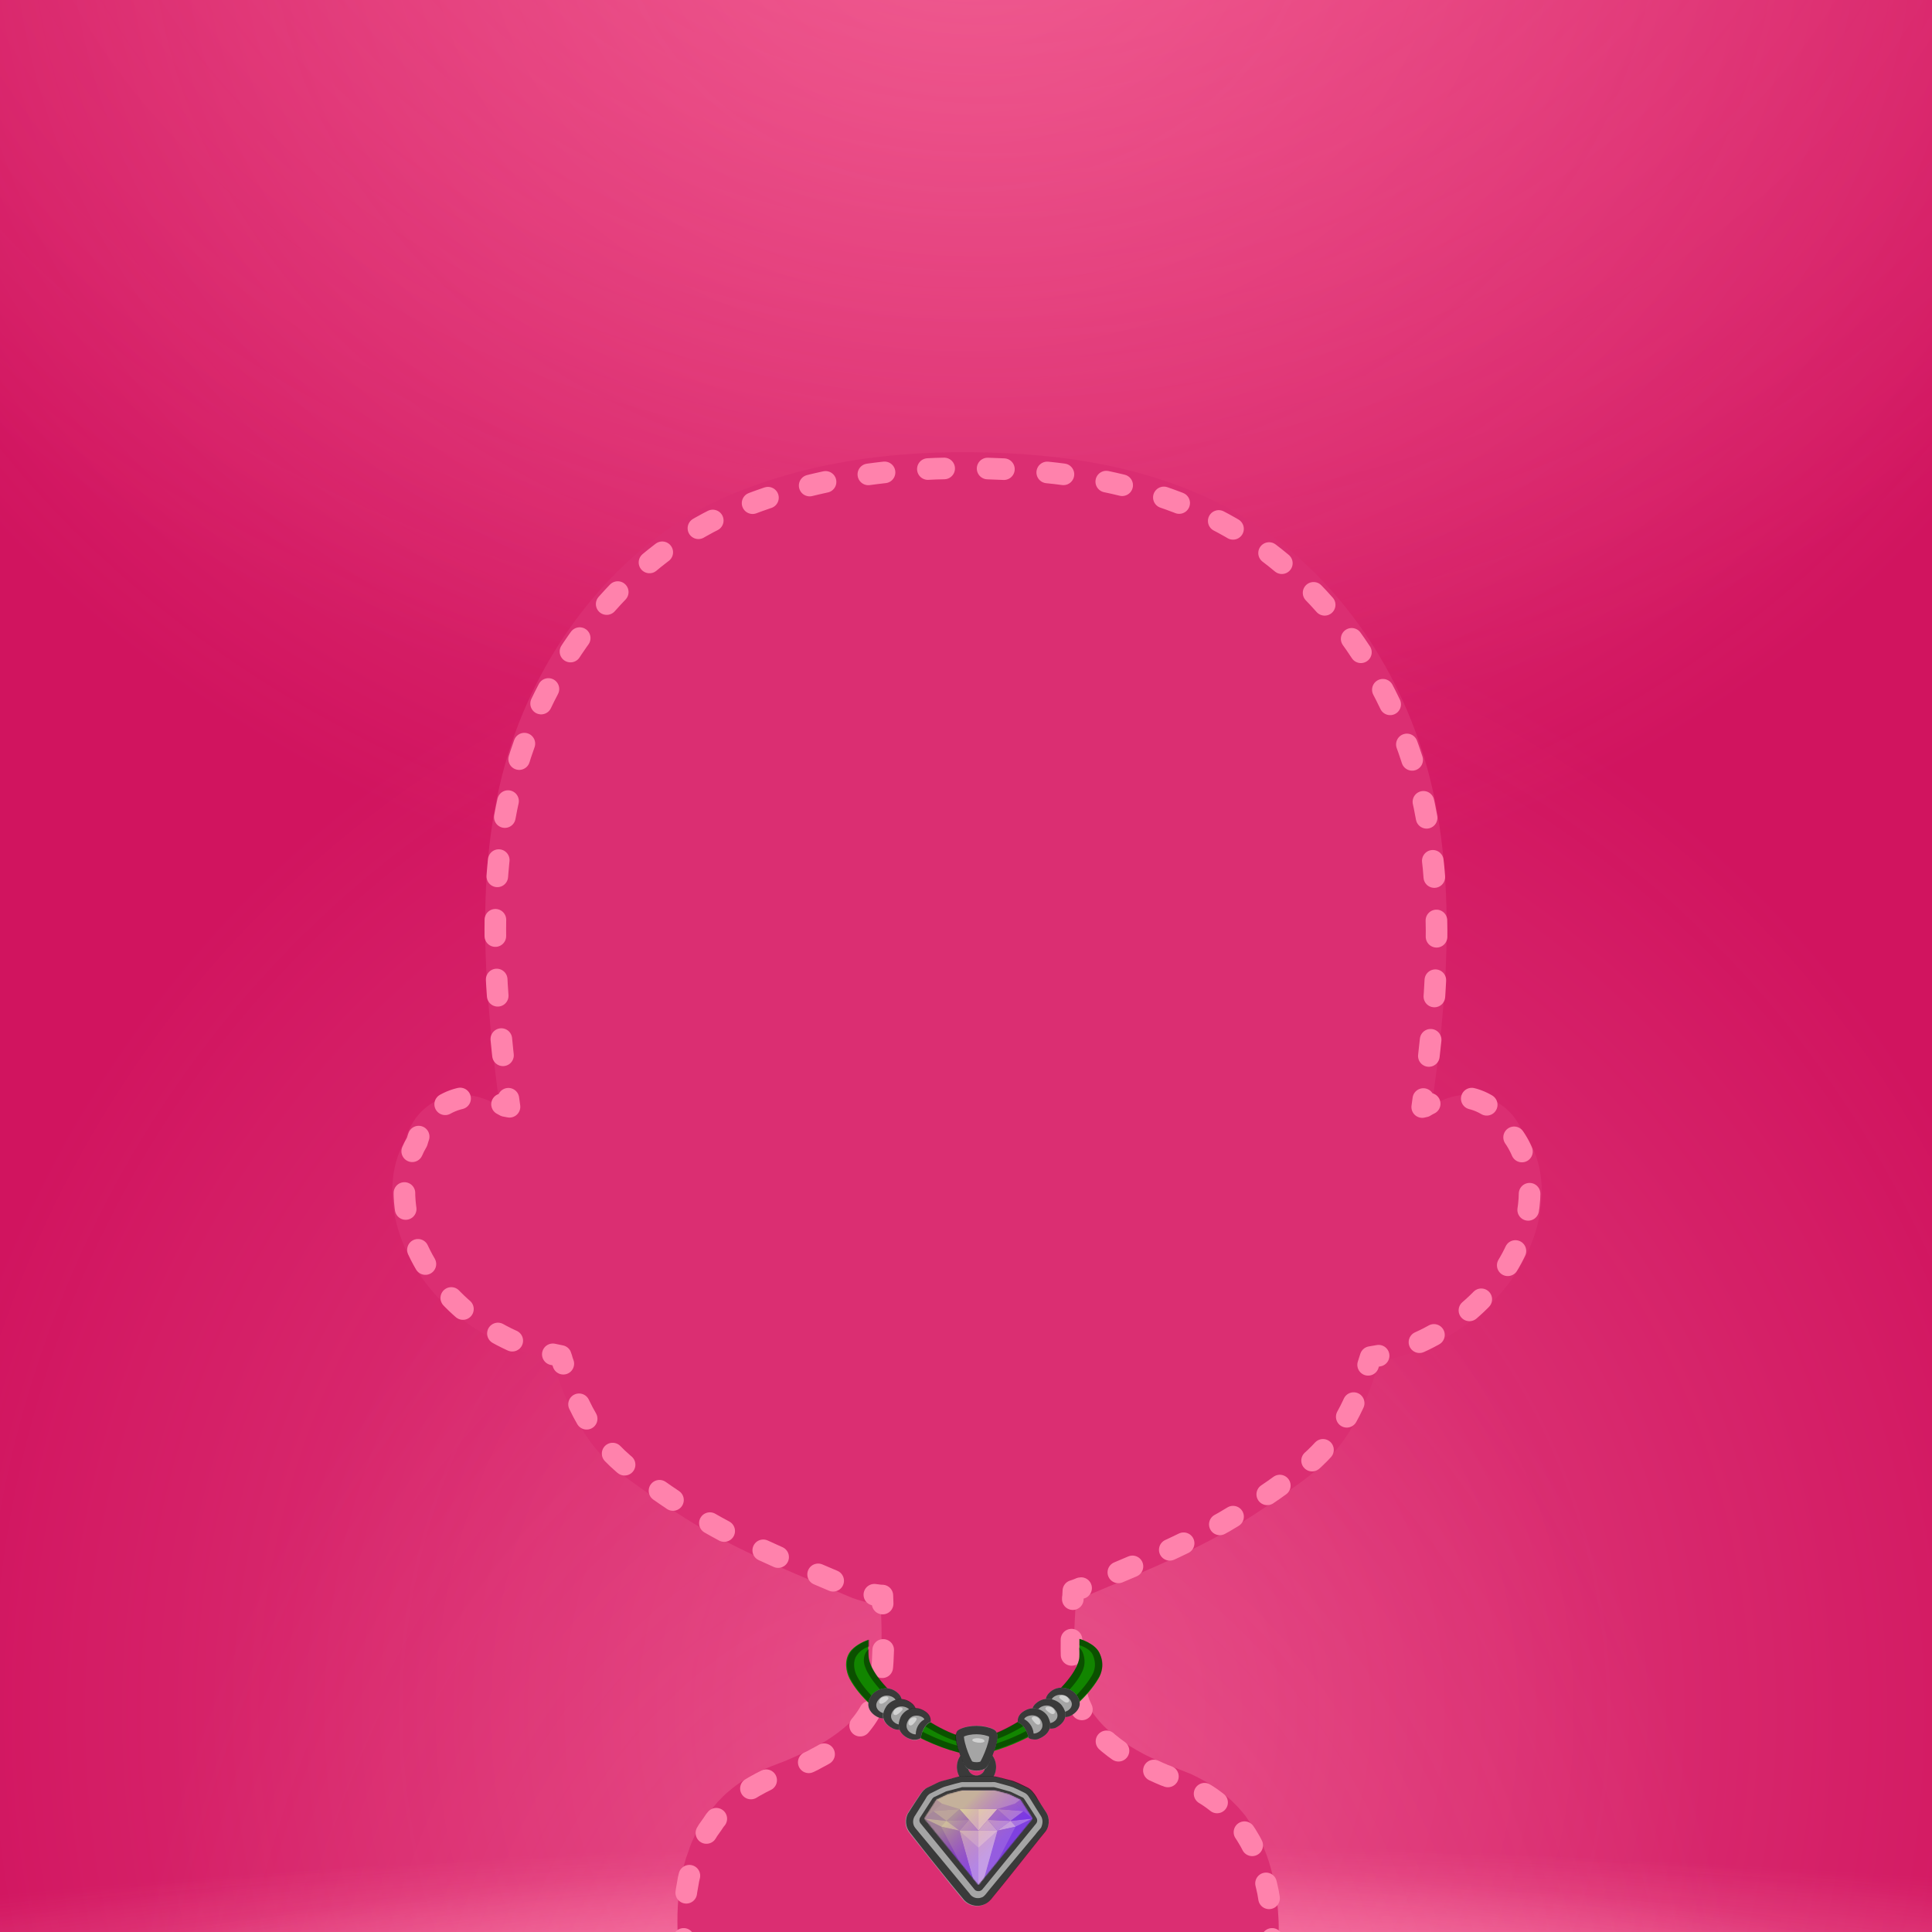 <?xml version="1.0" encoding="utf-8"?>
<!-- Generator: Adobe Illustrator 22.1.0, SVG Export Plug-In . SVG Version: 6.00 Build 0)  -->
<svg version="1.1" xmlns="http://www.w3.org/2000/svg" xmlns:xlink="http://www.w3.org/1999/xlink" x="0px" y="0px"
	 viewBox="0 0 840 840" style="enable-background:new 0 0 840 840;" xml:space="preserve">
<rect x="0" y="0" width="840" height="840" fill="#333333" stroke="none"/>
<defs xmlns="http://www.w3.org/2000/svg">
	<filter id="outline">
        <feMorphology in="SourceAlpha" result="expanded" operator="dilate" radius="10"/>
        <feFlood flood-color="#FFFFFF"/>
        <feComposite in2="expanded" operator="in"/>
        <feComposite in="SourceGraphic"/>
    </filter>
	<filter id="shadow">
	 <feGaussianBlur in="SourceAlpha" stdDeviation="5"/>
        <feOffset dx="0" dy="3" result="offsetblur"/>
        <feFlood xmlns="http://www.w3.org/2000/svg" flood-color="#000000" flood-opacity="0.3"/>
        <feComposite in2="offsetblur" operator="in"/>
        <feMerge>
          <feMergeNode/>
          <feMergeNode in="SourceGraphic"/>
        </feMerge>
    </filter>
	<filter id="blur">
		<feGaussianBlur in="SourceGraphic" stdDeviation="5"/>
	</filter>
</defs><style type="text/css">.smisc_st1{display:inline;}
.smisc_st147{fill:#D1145F;}
.smisc_st1{display:inline;}
.smisc_st155{fill:#DB2E72;}
.smisc_st156{fill:none;stroke:#FF82AC;stroke-width:7.831;stroke-linecap:round;stroke-linejoin:round;}
.smisc_st157{fill:none;stroke:#FF82AC;stroke-width:7.831;stroke-linecap:round;stroke-linejoin:round;stroke-dasharray:5.521,14.723;}
.smisc_st156{fill:none;stroke:#FF82AC;stroke-width:7.831;stroke-linecap:round;stroke-linejoin:round;}
.smisc_st158{fill:none;stroke:#FF82AC;stroke-width:7.831;stroke-linecap:round;stroke-linejoin:round;stroke-dasharray:5.549,14.798;}
.smisc_st156{fill:none;stroke:#FF82AC;stroke-width:7.831;stroke-linecap:round;stroke-linejoin:round;}
.smisc_st159{fill:none;stroke:#FF82AC;stroke-width:7.831;stroke-linecap:round;stroke-linejoin:round;stroke-dasharray:5.873,15.662;}
.smisc_st156{fill:none;stroke:#FF82AC;stroke-width:7.831;stroke-linecap:round;stroke-linejoin:round;}
.smisc_st160{fill:none;stroke:#FF82AC;stroke-width:7.831;stroke-linecap:round;stroke-linejoin:round;stroke-dasharray:5.906,15.749;}
.smisc_st156{fill:none;stroke:#FF82AC;stroke-width:7.831;stroke-linecap:round;stroke-linejoin:round;}
.smisc_st161{fill:none;stroke:#FF82AC;stroke-width:7.831;stroke-linecap:round;stroke-linejoin:round;stroke-dasharray:5.814,15.505;}
.smisc_st156{fill:none;stroke:#FF82AC;stroke-width:7.831;stroke-linecap:round;stroke-linejoin:round;}
.smisc_st162{fill:none;stroke:#FF82AC;stroke-width:7.831;stroke-linecap:round;stroke-linejoin:round;stroke-dasharray:5.92,15.788;}
.smisc_st156{fill:none;stroke:#FF82AC;stroke-width:7.831;stroke-linecap:round;stroke-linejoin:round;}
.smisc_st163{fill:none;stroke:#FF82AC;stroke-width:7.831;stroke-linecap:round;stroke-linejoin:round;stroke-dasharray:6.281,16.75;}
.smisc_st156{fill:none;stroke:#FF82AC;stroke-width:7.831;stroke-linecap:round;stroke-linejoin:round;}
.st0-afecd380-8874-11ed-9d07-80e82c72ac90{undefined}
.st1-afecd4f2-8874-11ed-9d07-80e82c72ac90{undefined}
.st1-afecd4f2-8874-11ed-9d07-80e82c72ac90{undefined}
.st2-afecd63c-8874-11ed-9d07-80e82c72ac90{undefined}
.st3-afecd790-8874-11ed-9d07-80e82c72ac90{undefined}
.st4-afecd8b2-8874-11ed-9d07-80e82c72ac90{undefined}
.st2-afecd63c-8874-11ed-9d07-80e82c72ac90{undefined}
.st3-afecd790-8874-11ed-9d07-80e82c72ac90{undefined}
.st4-afecd8b2-8874-11ed-9d07-80e82c72ac90{undefined}
.st2-afecd63c-8874-11ed-9d07-80e82c72ac90{undefined}
.st3-afecd790-8874-11ed-9d07-80e82c72ac90{undefined}
.st4-afecd8b2-8874-11ed-9d07-80e82c72ac90{undefined}
.st2-afecd63c-8874-11ed-9d07-80e82c72ac90{undefined}
.st3-afecd790-8874-11ed-9d07-80e82c72ac90{undefined}
.st4-afecd8b2-8874-11ed-9d07-80e82c72ac90{undefined}
.st2-afecd63c-8874-11ed-9d07-80e82c72ac90{undefined}
.st3-afecd790-8874-11ed-9d07-80e82c72ac90{undefined}
.st4-afecd8b2-8874-11ed-9d07-80e82c72ac90{undefined}
.st2-afecd63c-8874-11ed-9d07-80e82c72ac90{undefined}
.st3-afecd790-8874-11ed-9d07-80e82c72ac90{undefined}
.st4-afecd8b2-8874-11ed-9d07-80e82c72ac90{undefined}
.st5-afecd9ca-8874-11ed-9d07-80e82c72ac90{undefined}
.st6-afecdb0a-8874-11ed-9d07-80e82c72ac90{undefined}
.st2-afecd63c-8874-11ed-9d07-80e82c72ac90{undefined}
.st7-afecdc40-8874-11ed-9d07-80e82c72ac90{undefined}
.st4-afecd8b2-8874-11ed-9d07-80e82c72ac90{undefined}
.st2-afecd63c-8874-11ed-9d07-80e82c72ac90{undefined}
.st8-afecdd76-8874-11ed-9d07-80e82c72ac90{undefined}
.st8-afecdd76-8874-11ed-9d07-80e82c72ac90{undefined}
</style><g><g transform="translate(-84 0) scale(1.2 1.2) "><g id="1000002" tag="background">
		<g id="BG_00000143603047987419666760000002607430317597109694_" class="smisc_st1">
			<defs>
				<rect id="SVGID_00000001624272107737433910000005924644756596116405_" width="840" height="840"/>
			</defs>
			<clipPath id="SVGID_00000128456186756392696100000007986774609956578700_">
				<use xlink:href="#SVGID_00000001624272107737433910000005924644756596116405_"  style="overflow:visible;"/>
			</clipPath>
			<g style="clip-path:url(#SVGID_00000128456186756392696100000007986774609956578700_);">
				<rect class="smisc_st147" width="840" height="840"/>
				
					<radialGradient id="SVGID_00000171717480287160899130000017294778897852111245_" cx="4112.939" cy="-2460.534" r="168.31" gradientTransform="matrix(-9.226253e-06 0.558 -4.011 -2.473041e-06 -9412.545 -1532.025)" gradientUnits="userSpaceOnUse">
					<stop  offset="3.271053e-04" style="stop-color:#FF7DA8"/>
					<stop  offset="1" style="stop-color:#FF7DA8;stop-opacity:0"/>
				</radialGradient>
				
					<ellipse style="opacity:0.6;fill:url(#SVGID_00000171717480287160899130000017294778897852111245_);" cx="380.9" cy="762.2" rx="829.8" ry="115.5"/>
				
					<radialGradient id="SVGID_00000169555455646926949200000008788637104273530026_" cx="4072.027" cy="-2457.783" r="130.448" gradientTransform="matrix(-9.226253e-06 0.558 -4.011 -2.473041e-06 -9412.545 -1532.025)" gradientUnits="userSpaceOnUse">
					<stop  offset="3.271053e-04" style="stop-color:#FF7DA8"/>
					<stop  offset="1" style="stop-color:#FF7DA8;stop-opacity:0"/>
				</radialGradient>
				
					<ellipse style="opacity:0.6;fill:url(#SVGID_00000169555455646926949200000008788637104273530026_);" cx="387.1" cy="739.7" rx="643.1" ry="89.5"/>
				
					<radialGradient id="SVGID_00000141422247793134467760000016657748374710183615_" cx="4043.833" cy="-2454.757" r="86.411" gradientTransform="matrix(-9.226253e-06 0.558 -4.011 -2.473041e-06 -9412.545 -1532.025)" gradientUnits="userSpaceOnUse">
					<stop  offset="0" style="stop-color:#FF99BB"/>
					<stop  offset="1" style="stop-color:#FF99BB;stop-opacity:0"/>
				</radialGradient>
				
					<ellipse style="opacity:0.6;fill:url(#SVGID_00000141422247793134467760000016657748374710183615_);" cx="394.9" cy="724.3" rx="426" ry="59.3"/>
				
					<radialGradient id="SVGID_00000096759238059228961490000003933301707211977605_" cx="4136.408" cy="-2415.73" r="222.061" gradientTransform="matrix(-1.786 0 0 -1.866 7821.646 -3887.298)" gradientUnits="userSpaceOnUse">
					<stop  offset="0" style="stop-color:#FFD6E6"/>
					<stop  offset="4.993059e-09" style="stop-color:#FF99BC;stop-opacity:0.97"/>
					<stop  offset="1" style="stop-color:#FF99BB;stop-opacity:0"/>
				</radialGradient>
				
					<ellipse style="opacity:0.4;fill:url(#SVGID_00000096759238059228961490000003933301707211977605_);" cx="441.1" cy="586" rx="450.3" ry="470.3"/>
				
					<radialGradient id="SVGID_00000008145650307226283880000002997991849025213338_" cx="4349.135" cy="-2473.423" r="208.98" gradientTransform="matrix(-1.431 0 0 -1.986 6633.124 -4105.722)" gradientUnits="userSpaceOnUse">
					<stop  offset="0" style="stop-color:#FF7DA8"/>
					<stop  offset="0.999" style="stop-color:#FF7DA8;stop-opacity:0"/>
				</radialGradient>
				
					<ellipse style="opacity:0.32;fill:url(#SVGID_00000008145650307226283880000002997991849025213338_);" cx="414.5" cy="759.6" rx="367.5" ry="510.1"/>
				
					<radialGradient id="SVGID_00000069371774140710576200000015505084873838365571_" cx="4356.548" cy="-2094.03" r="146.299" gradientTransform="matrix(-3.047 0 0 -2.57 13693.65 -5418.884)" gradientUnits="userSpaceOnUse">
					<stop  offset="2.110606e-03" style="stop-color:#FF7DA8"/>
					<stop  offset="0.995" style="stop-color:#FF7DA8;stop-opacity:0"/>
				</radialGradient>
				
					<ellipse style="opacity:0.52;fill:url(#SVGID_00000069371774140710576200000015505084873838365571_);" cx="426.3" cy="-80.5" rx="547.9" ry="462.1"/>
				
					<radialGradient id="SVGID_00000132796019831864917050000011276922408966237109_" cx="4374.247" cy="-2067.879" r="146.299" gradientTransform="matrix(-3.457 0 0 -2.57 15553.477 -5418.884)" gradientUnits="userSpaceOnUse">
					<stop  offset="0" style="stop-color:#FF7DA8;stop-opacity:0.96"/>
					<stop  offset="1" style="stop-color:#FF7DA8;stop-opacity:0"/>
				</radialGradient>
				
					<ellipse style="opacity:0.43;fill:url(#SVGID_00000132796019831864917050000011276922408966237109_);" cx="441.1" cy="-147.7" rx="621.6" ry="462.1"/>
			</g>
		</g>
		<g id="silhouett_00000057146600499805322250000014845188996744045715_" class="smisc_st1">
			<path class="smisc_st155" d="M621.3,409.5c-0.2-0.4-0.3-0.8-0.5-1.2c-3-6-8.6-10.3-15.3-11.4c-5.5-0.9-11,0.4-15.8,3.2     c-0.3,0.1-0.6,0.1-0.9,0.2c5.3-36.8,8.4-75,0.9-111.3c-7.9-38.1-29.2-73.8-61.2-96.5c-27.3-19.4-61.1-26.8-94-28.3     c-34.5-1.6-68.4,1.8-100.4,15.3C300,194,273.8,224.3,259.6,258c-17.4,41.3-15.3,86.5-10.2,130.1c0.5,4,1,8.1,1.6,12.1     c-0.6-0.1-1.1-0.2-1.7-0.3c-4.6-2.6-10-3.8-15.3-3c-6.7,1.1-12.3,5.4-15.3,11.4c-0.8,1.5-1.4,3.2-1.9,4.9     c-5.7,9.6-5.7,21.8-2.5,32.4c7.5,24.6,30.8,42.4,55.7,46.9c0.1,0.2,0.1,0.4,0.2,0.6c3,10,7,19.7,13,28.3     c4.6,6.6,10.4,11.7,16.9,16.3c7.9,5.7,15.9,11.2,24.3,16.1c16.8,9.7,35.5,17.1,53.3,24.7c3.8,1.6,7.6,2.4,11.4,2.7     c0.3,7.1,0.6,14-0.2,20.7c-0.4,3.5-1.2,6.8-2.5,10c-1.2,3.1-3,6-5.2,8.7c-2.1,2.6-4.7,5-7.5,7.1c-2.8,2.1-5.8,4-9,5.6     c-1.6,0.9-3.2,1.6-4.9,2.4c-1.7,0.7-3.3,1.5-5,2.2l-2.6,1l-2.6,1l-2.7,1.1l-2.7,1.3c-3.5,1.8-6.9,3.9-9.9,6.5     c-1.6,1.2-2.9,2.7-4.3,4.1l-1.9,2.3l-1,1.1l-0.9,1.2l-1.7,2.4l-1.5,2.6l-0.7,1.3c-0.2,0.4-0.4,0.9-0.6,1.3l-1.2,2.7     c-0.4,0.9-0.7,1.8-1,2.8c-0.3,0.9-0.7,1.8-1,2.8l-0.8,2.8c-0.2,1-0.5,1.9-0.7,2.8c-1.5,7.7-1.8,15.4-1.4,23.1     c0,0.3,0.1,0.7,0.2,1h5.5c0,0,0-0.1,0-0.1H344c0,0,0,0.1,0,0.1h6c0,0,0-0.1,0-0.1h69c0,0,0,0.1,0,0.1s0,0.1,0,0.1h5     c0,0,0-0.1,0-0.1s0-0.1,0-0.1H497c0,0,0,0.1,0,0.1h6c0,0,0-0.1,0-0.1h24.3c0,0,0,0,0,0v0.1h6c0-1.8,0-3.7,0-5.5     c0-1.9-0.2-3.8-0.3-5.8c-0.3-3.8-0.8-7.7-1.7-11.4c-1.6-7.5-4.6-14.9-9.2-21.2l-0.8-1.2l-0.9-1.1l-1.9-2.2     c-1.4-1.4-2.7-2.8-4.3-4c-3-2.6-6.3-4.7-9.8-6.5l-2.6-1.3l-2.7-1.1l-2.6-1l-2.5-1l0,0c0,0,0,0-0.1,0c-1.5-0.6-3-1.2-4.4-1.9     c-0.2-0.1-0.4-0.2-0.6-0.2c-1.6-0.8-3.3-1.5-4.9-2.4c-3.2-1.7-6.3-3.6-9.1-5.7c-2.9-2.1-5.5-4.5-7.6-7.2     c-2.2-2.7-3.9-5.7-5.2-8.9c-1.2-3.2-2-6.6-2.4-10.1c-0.9-7-0.4-14.4,0-21.8c0-0.6,0.1-1.3,0.1-1.9c0.7-0.2,1.5-0.5,2.2-0.8     c18-7.6,36.8-15.1,53.7-24.8c8.4-4.9,16.4-10.4,24.3-16.1c6.3-4.5,11.9-9.4,16.5-15.7c6.3-8.7,10.1-18.6,13.2-28.9     c0-0.1,0.1-0.2,0.1-0.3c25.1-4.2,48.8-22.2,56.5-46.6C630.1,434.2,629.7,419.7,621.3,409.5z"/>
			<g>
				<g>
					<g>
						<path class="smisc_st156" d="M530.9,705.4c0-1,0-2,0-2.9"/>
						<path class="smisc_st157" d="M529.8,687.8c-0.2-1.5-0.5-3-0.9-4.6c-1.6-7.4-4.5-14.6-9-20.8l-0.8-1.2l-0.9-1.1l-1.9-2.2        c-1.4-1.3-2.7-2.8-4.2-3.9c-2.9-2.5-6.2-4.6-9.5-6.3l-2.6-1.3l-2.6-1.1l-2.6-1l-2.5-1l0,0c0,0,0,0-0.1,0        c-1.4-0.6-2.9-1.2-4.3-1.9c-0.2-0.1-0.4-0.2-0.5-0.2c-1.6-0.8-3.2-1.5-4.8-2.4c-3.2-1.6-6.1-3.5-8.9-5.6        c-2.8-2.1-5.3-4.4-7.5-7.1c-2.1-2.6-3.8-5.6-5.1-8.7c-1.2-3.1-2-7.5-2.4-10.9c-0.6-4.7-0.6-12.9-0.3-19.9"/>
						<path class="smisc_st156" d="M458.7,579.4c0-0.4,0-0.7,0.1-1.1c0-0.6,0.1-1.3,0.1-1.9c0.7-0.2,1.5-0.5,2.2-0.8        c0.2-0.1,0.4-0.2,0.6-0.2"/>
						<path class="smisc_st158" d="M475.2,569.7c13.1-5.5,26.2-11.3,38.4-18.3c8.2-4.8,16.1-10.2,23.8-15.8c6.2-4.4,11.6-9.2,16.2-15.4        c4.2-5.8,7.3-12.1,9.7-18.8"/>
						<path class="smisc_st156" d="M565.7,494.5c0.3-0.8,0.5-1.7,0.8-2.5c0-0.1,0.1-0.2,0.1-0.3c1-0.2,1.9-0.3,2.9-0.5"/>
						<path class="smisc_st159" d="M584.3,486.3c17.3-7.8,31.9-22.3,37.6-40.2c3.8-11.9,3.4-26.1-4.8-36c-0.2-0.4-0.3-0.8-0.5-1.2        c-2.9-5.9-8.4-10.1-15-11.2c-2.1-0.3-4.1-0.4-6.2-0.1"/>
						<path class="smisc_st156" d="M588,399.9c-0.6,0.3-1.2,0.6-1.8,1c-0.3,0.1-0.6,0.1-0.9,0.2c0.1-1,0.3-1.9,0.4-2.9"/>
						<path class="smisc_st160" d="M587.7,382.6c3.5-30.2,4.5-60.9-1.6-90.4c-7.7-37.3-28.6-72.2-59.9-94.5c-26.7-19-59.8-26.2-92-27.7        c-33.8-1.6-67,1.8-98.3,15c-33.4,14.1-59,43.8-72.9,76.7c-17,40.4-15,84.7-10,127.4c0,0.4,0.1,0.8,0.1,1.1"/>
						<path class="smisc_st156" d="M254.2,398.1c0.1,1,0.3,1.9,0.4,2.9c-0.5-0.1-1.1-0.2-1.6-0.3c-0.4-0.2-0.7-0.4-1.1-0.6"/>
						<path class="smisc_st161" d="M236.7,398c-6,1.4-11,5.4-13.8,10.9c-0.8,1.5-1.3,3.1-1.8,4.8c-5.6,9.4-5.6,21.4-2.5,31.7        c6.3,20.7,23.9,36.4,44.2,43.2"/>
						<path class="smisc_st156" d="M270.3,490.7c1,0.2,1.9,0.4,2.9,0.6c0.1,0.2,0.1,0.4,0.2,0.6c0.2,0.7,0.4,1.5,0.7,2.2"/>
						<path class="smisc_st162" d="M279.8,508.8c1.8,3.8,3.9,7.4,6.3,10.8c4.5,6.5,10.2,11.5,16.5,16c7.7,5.6,15.6,11,23.8,15.8        c16.4,9.5,34.8,16.7,52.2,24.2c0.2,0.1,0.4,0.2,0.6,0.3"/>
						<path class="smisc_st156" d="M386.8,577.8c1,0.1,1.9,0.3,2.9,0.3c0,0.9,0.1,1.9,0.1,2.9"/>
						<path class="smisc_st163" d="M390,597.8c-0.1,2.9-0.2,5.6-0.5,7.6c-0.4,3.4-1.2,7.7-2.4,10.8c-1.2,3.1-2.9,5.9-5,8.5        c-2.1,2.6-4.6,4.9-7.4,6.9c-2.8,2-5.7,3.9-8.9,5.5c-1.5,0.9-3.2,1.6-4.7,2.3c-1.6,0.7-3.3,1.4-4.9,2.1l-2.5,1l-2.6,1l-2.7,1.1        l-2.6,1.3c-3.4,1.8-6.8,3.8-9.7,6.4c-1.5,1.2-2.9,2.7-4.3,4l-1.9,2.2l-0.9,1.1l-0.8,1.2l-1.7,2.4l-1.5,2.5l-0.7,1.3        c-0.2,0.4-0.4,0.9-0.6,1.3l-1.2,2.6c-0.4,0.9-0.7,1.8-1,2.7c-0.3,0.9-0.7,1.8-0.9,2.7l-0.7,2.8c-0.2,0.9-0.5,1.9-0.6,2.8        c-0.8,4.1-1.3,8.1-1.5,12.2"/>
						<path class="smisc_st156" d="M317.7,702.5c0,0.6,0.1,1.3,0.1,1.9c0,0.3,0.1,0.7,0.2,1"/>
					</g>
				</g>
			</g>
		</g>
	</g><style type="text/css">
	.st0-afecd380-8874-11ed-9d07-80e82c72ac90{fill:#128500;}
	.st1-afecd4f2-8874-11ed-9d07-80e82c72ac90{opacity:0.4;enable-background:new    ;}
	.st2-afecd63c-8874-11ed-9d07-80e82c72ac90{fill:#A5A5A5;}
	.st3-afecd790-8874-11ed-9d07-80e82c72ac90{opacity:0.65;enable-background:new    ;}
	.st4-afecd8b2-8874-11ed-9d07-80e82c72ac90{opacity:0.5;fill:#FFFFFF;enable-background:new    ;}
	.st5-afecd9ca-8874-11ed-9d07-80e82c72ac90{fill:none;stroke:#A5A5A5;stroke-width:4.005;stroke-miterlimit:10;}
	.st6-afecdb0a-8874-11ed-9d07-80e82c72ac90{opacity:0.65;fill:none;stroke:#000000;stroke-width:4.005;stroke-miterlimit:10;enable-background:new    ;}
	.st7-afecdc40-8874-11ed-9d07-80e82c72ac90{opacity:0.65;fill:none;stroke:#000000;stroke-width:3.04;stroke-miterlimit:10;enable-background:new    ;}
	.st8-afecdd76-8874-11ed-9d07-80e82c72ac90{opacity:0.65;}
</style>
<g id="m5020000" tag="accessories">
	<g id="m5043_x5F_Diamonds_x5F_M">
		<g id="_x3C_Group_x3E_m_1_">
			<path class="st0-afecd380-8874-11ed-9d07-80e82c72ac90" d="M468.3,598.8c-1.7-3.5-7.2-5-7.2-5v1.8c-0.1,1.7,0.1,4.6-0.1,5.5c-2.1,10.8-26.7,28.3-36.8,28.6v-0.2     l-1.3,0.1l-1.3-0.1v0.2c-10.1-0.2-34.7-17.7-36.8-28.6c-0.2-0.9-0.3-3.6-0.2-5.2v-1.8l-1.7,0.7c-0.1,0.1-3.4,1.4-5.1,3.9     c-2,3.1-1.3,6.9,0,9.5c7,13.2,28.5,24.7,41.5,27.2c0.4,0.4,1.1,0.5,2.1,0.5c0.4,0,0.9,0,1.5-0.1c0.6,0,1,0.1,1.5,0.1     c1,0,1.7-0.2,2.1-0.6c12.3-2.4,33.4-13.5,41.5-27.1C469,606.5,470.3,603,468.3,598.8z"/>
			<path class="st1-afecd4f2-8874-11ed-9d07-80e82c72ac90" d="M425.5,632.6c-0.5-0.4-1.6-1.3-1.5-1.7l0.3-1.4l-1.7,0.2c-0.2,0-0.5,0-0.7,0c-10,0-34.9-17.7-37-28.6     c-0.1-0.6-0.2-2.2-0.1-3.6c-1.2,0.8-2.5,3.2-1.4,6.3c3.6,10.5,26.7,27.7,38.3,28.1c0.3,0.7,0.9,1.3,1.5,1.8     c-0.3,0-0.6-0.1-0.9-0.1c-11.7-1.3-34.9-13.1-41.8-26.3c-0.9-1.7-1.5-4.4-0.6-6.6c1.3-2.8,4-3.8,5-4.2c0-0.2,0-2.4,0-2.4     l-1.7,0.7c-0.1,0.1-3.4,1.4-5.1,3.9c-2,3.1-1.3,6.9,0,9.5c7.4,14,31.4,26.2,43.9,27.6c1.1,0.1,1.9,0.2,2.6,0.2     c1.2,0,1.9-0.2,2.3-0.8C427.3,634.1,426.4,633.4,425.5,632.6z"/>
			<path class="st1-afecd4f2-8874-11ed-9d07-80e82c72ac90" d="M468.3,598.8c-1.8-3.5-7.2-5-7.2-5s0,2.1,0,2.3c1,0.3,3.8,1.3,4.8,3.4c1.5,3.3,0.7,5.9-0.3,7.6     c-8.3,14-30.7,25.1-41.9,26.3c-0.4,0-0.7,0.1-0.9,0.1c0.6-0.5,1.2-1.1,1.5-1.8c11.6-0.4,36.4-18.1,38.5-28.1     c0.6-2.7-0.6-6-1.8-6.6c0.2,1.7,0.1,3.4,0,4c-2.2,11.2-28.3,29.4-37.7,28.5l-1.7-0.2l0.3,1.4c0.1,0.4-1,1.3-1.5,1.7     c-0.9,0.7-1.8,1.5-1.2,2.4c0.4,0.6,1.1,0.8,2.3,0.8c0.7,0,1.6-0.1,2.6-0.2c11.7-1.3,35.2-12.9,43.9-27.5     C469,606.5,470.5,602.9,468.3,598.8z"/>
			<g>
				<path class="st2-afecd63c-8874-11ed-9d07-80e82c72ac90" d="M459.7,613.7c-1.7-2-6.4-3.7-9.7-0.2c-0.9,1-1.5,2.3-0.8,3.8c2.2,0,4.8,3.3,5.1,4.5c0.5,0.4,2.1,0.5,3.3,0      C458.9,621.3,463.6,618.3,459.7,613.7z"/>
				<path class="st3-afecd790-8874-11ed-9d07-80e82c72ac90" d="M459.7,613.7c-1.7-2-6.4-3.7-9.7-0.2c-0.9,1-1.5,2.3-0.8,3.8c2.2,0,4.8,3.3,5.1,4.5c0.5,0.4,2.1,0.5,3.3,0      C458.9,621.3,463.6,618.3,459.7,613.7z M455.8,620.2c-0.8-2.4-2.9-3.9-4.7-4.3c-0.2-1.1,3.6-3.3,6.2-0.6      C459.8,617.9,457.2,620,455.8,620.2z"/>
				<path class="st4-afecd8b2-8874-11ed-9d07-80e82c72ac90" d="M457.1,616.7c0.6-0.3,0.1-1.4-0.7-2c-0.8-0.5-2.1-0.6-2.5-0.1c-0.4,0.4,0.3,1,1.1,1.5      C455.7,616.7,456.4,617.1,457.1,616.7z"/>
			</g>
			<g>
				<path class="st2-afecd63c-8874-11ed-9d07-80e82c72ac90" d="M454.8,618c-1.5-2.1-6.1-4-9.6-0.7c-1,0.9-1.6,2.3-1,3.8c2.2,0.1,4.6,3.5,4.8,4.8c0.5,0.4,2,0.6,3.3,0.2      C453.4,625.6,458.3,622.9,454.8,618z"/>
				<path class="st3-afecd790-8874-11ed-9d07-80e82c72ac90" d="M454.8,618c-1.5-2.1-6.1-4-9.6-0.7c-1,0.9-1.6,2.3-1,3.8c2.2,0.1,4.6,3.5,4.8,4.8c0.5,0.4,2,0.6,3.3,0.2      C453.4,625.6,458.3,622.9,454.8,618z M450.5,624.3c-0.6-2.4-2.6-4-4.4-4.6c-0.1-1.1,3.8-3.2,6.1-0.3      C454.6,622.2,451.9,624.2,450.5,624.3z"/>
				<path class="st4-afecd8b2-8874-11ed-9d07-80e82c72ac90" d="M451.9,620.9c0.6-0.3,0.2-1.5-0.5-2c-0.7-0.6-2.1-0.7-2.5-0.2c-0.4,0.4,0.2,1,1,1.6      C450.6,620.8,451.3,621.3,451.9,620.9z"/>
			</g>
			<g>
				<path class="st2-afecd63c-8874-11ed-9d07-80e82c72ac90" d="M449.8,622.2c-1.1-2.3-5.2-4.9-9.3-1.9c-1.1,0.8-2,2.1-1.7,3.8c2.1,0.4,3.8,4.2,3.8,5.5      c0.4,0.5,1.8,0.8,3.2,0.6C447.1,629.8,452.4,627.6,449.8,622.2z"/>
				<path class="st3-afecd790-8874-11ed-9d07-80e82c72ac90" d="M449.8,622.2c-1.1-2.3-5.2-4.9-9.3-1.9c-1.1,0.8-2,2.1-1.7,3.8c2.1,0.4,3.8,4.2,3.8,5.5      c0.4,0.5,1.8,0.8,3.2,0.6C447.1,629.8,452.4,627.6,449.8,622.2z M444.5,628.1c-0.2-2.5-1.8-4.4-3.4-5.2c0.1-1.1,4.3-2.7,6.1,0.4      C448.9,626.5,445.9,628.2,444.5,628.1z"/>
				<path class="st4-afecd8b2-8874-11ed-9d07-80e82c72ac90" d="M446.5,624.8c0.6-0.2,0.5-1.4-0.1-2.1c-0.6-0.7-1.9-1-2.4-0.5c-0.5,0.4,0.1,1,0.7,1.7      C445.2,624.5,445.8,625.1,446.5,624.8z"/>
			</g>
			<g>
				<path class="st2-afecd63c-8874-11ed-9d07-80e82c72ac90" d="M395.5,613.6c-3.5-3.4-8-1.6-9.6,0.5c-3.6,4.9,1.2,7.7,2.5,8.2s2.8,0.3,3.3-0.1c0.2-1.3,2.7-4.6,4.8-4.7      C397.1,616,396.5,614.6,395.5,613.6z"/>
				<path class="st3-afecd790-8874-11ed-9d07-80e82c72ac90" d="M388.4,622.3c1.3,0.5,2.8,0.3,3.3-0.1c0.2-1.3,2.7-4.6,4.8-4.7c0.6-1.5,0-2.9-1-3.9c-3.5-3.4-8-1.6-9.6,0.5      C382.3,619,387.2,621.9,388.4,622.3z M388.4,615.7c2.4-2.8,6.3-0.6,6.1,0.5c-1.8,0.5-3.7,2.1-4.4,4.5      C388.7,620.5,386.1,618.4,388.4,615.7z"/>
				<path class="st4-afecd8b2-8874-11ed-9d07-80e82c72ac90" d="M388.8,617.2c-0.6-0.3-0.2-1.5,0.5-2s2.1-0.7,2.5-0.2c0.4,0.4-0.3,1-1,1.6      C390.1,617.1,389.4,617.5,388.8,617.2z"/>
			</g>
			<g>
				<path class="st2-afecd63c-8874-11ed-9d07-80e82c72ac90" d="M400.5,617.4c-3.7-3.3-8.1-1.2-9.5,1c-3.3,5.1,1.8,7.7,3,8.1c1.3,0.4,2.8,0.2,3.2-0.3      c0.1-1.3,2.3-4.8,4.5-5C402.2,619.6,401.6,618.3,400.5,617.4z"/>
				<path class="st3-afecd790-8874-11ed-9d07-80e82c72ac90" d="M394.1,626.5c1.3,0.4,2.8,0.2,3.2-0.3c0.1-1.3,2.3-4.8,4.5-5c0.5-1.6-0.2-3-1.2-3.9c-3.7-3.3-8.1-1.2-9.5,1      C387.8,623.4,392.8,626.1,394.1,626.5z M393.6,619.8c2.2-2.9,6.2-1,6.1,0.2c-1.7,0.6-3.6,2.3-4.1,4.8      C394.3,624.6,391.5,622.7,393.6,619.8z"/>
				<path class="st4-afecd8b2-8874-11ed-9d07-80e82c72ac90" d="M394,621.3c-0.6-0.3-0.3-1.5,0.4-2.1c0.7-0.6,2-0.8,2.5-0.3c0.4,0.4-0.2,1-0.9,1.6      C395.3,621.1,394.7,621.6,394,621.3z"/>
			</g>
			<g>
				<path class="st2-afecd63c-8874-11ed-9d07-80e82c72ac90" d="M405.3,620.2c-4.2-2.9-8.1-0.2-9.1,2.3c-2.3,5.6,3.1,7.6,4.4,7.9c1.3,0.2,2.7-0.2,3.1-0.7      c-0.1-1.3,1.4-5.2,3.5-5.7C407.3,622.3,406.4,621,405.3,620.2z"/>
				<path class="st3-afecd790-8874-11ed-9d07-80e82c72ac90" d="M400.6,630.3c1.3,0.2,2.7-0.2,3.1-0.7c-0.1-1.3,1.4-5.2,3.5-5.7c0.2-1.7-0.7-3-1.9-3.8      c-4.2-2.9-8.1-0.2-9.1,2.3C393.9,628.1,399.3,630.1,400.6,630.3z M398.9,623.6c1.6-3.3,5.8-1.8,6-0.6c-1.6,0.8-3.1,2.8-3.1,5.4      C400.4,628.5,397.3,626.8,398.9,623.6z"/>
				<path class="st4-afecd8b2-8874-11ed-9d07-80e82c72ac90" d="M399.6,625.1c-0.7-0.2-0.5-1.5,0-2.1s1.8-1,2.3-0.6s0,1.1-0.6,1.8S400.3,625.3,399.6,625.1z"/>
			</g>
			<g>
				<ellipse class="st5-afecd9ca-8874-11ed-9d07-80e82c72ac90" cx="423.8" cy="640.2" rx="5.1" ry="5.1"/>
				<ellipse class="st6-afecdb0a-8874-11ed-9d07-80e82c72ac90" cx="423.8" cy="640.2" rx="5.1" ry="5.1"/>
				<path class="st2-afecd63c-8874-11ed-9d07-80e82c72ac90" d="M431.3,628.3c-0.2-0.8-0.6-1.4-1.2-1.7c-3.5-1.7-8.9-1.8-12.5,0c-0.4,0.2-1,0.7-1.2,1.8      c-0.5,2.9,2.5,10.8,3.8,12.1c1,1,2.6,1.1,3.6,1.1c0.3,0,0.5,0,0.7,0c1-0.1,2.4-0.4,3.1-1.4C428.2,639.3,432,631.5,431.3,628.3z"/>
				<path class="st7-afecdc40-8874-11ed-9d07-80e82c72ac90" d="M418.2,628c3.1-1.6,8.2-1.5,11.2,0c1.9,1-2.2,10.2-3,11.2c-0.8,1.1-4.3,1-5.2,0.1      C420.1,638.3,416.5,628.8,418.2,628z"/>
				<path class="st4-afecd8b2-8874-11ed-9d07-80e82c72ac90" d="M426.7,630.9c0.1-0.5-0.8-1-2.1-1.1c-1.2-0.1-2.3,0.2-2.3,0.6c-0.1,0.5,0.8,0.8,2.1,1      C425.6,631.5,426.6,631.3,426.7,630.9z"/>
			</g>
		</g>
		<path class="st2-afecd63c-8874-11ed-9d07-80e82c72ac90" d="M449,656.6c-0.8-1.2-2.9-4.4-3.7-5.5c-0.8-1.3-1.9-2.9-3.5-3.5c-1.9-0.8-4.2-2.1-6.3-2.6    c-1-0.2-4.6-1.4-5.6-1.3c-2,0-5.7,0-7.8,0c-1.8,0.1-3.9-0.3-5.8,0.3l-1.1,0.3c-1.3,0.4-3.1,0.8-4.4,1.2c-0.8,0.2-1.4,0.7-2.1,0.9    c-0.7,0.4-2.4,1.1-3.1,1.5c-1.7,0.9-2.7,3.1-3.8,4.6c-0.5,0.8-2.7,4-3.1,4.8c-1,2-0.8,4.7,0.6,6.5l1.4,1.8    c4.6,5.7,9.2,11.6,13.8,17.3l2.8,3.4c0,0,1.4,1.7,1.4,1.7c1.7,2.3,5,3.3,7.7,2.1c1.3-0.5,2.3-1.5,3.1-2.6    c5.7-6.9,11.7-14.6,17.3-21.6c0,0,1.4-1.7,1.4-1.7C450.3,662.2,450.6,658.9,449,656.6z"/>
		<path class="st8-afecdd76-8874-11ed-9d07-80e82c72ac90" d="M445.5,658.6l-4.4-6.8c-0.2-0.3-0.4-0.5-0.7-0.6l-4.2-2c-0.1,0-0.2-0.1-0.3-0.1l-5.4-1.5    c-0.2,0-0.3-0.1-0.5-0.1h-11.2c-0.2,0-0.3,0-0.5,0.1L413,649c-0.1,0-0.2,0.1-0.3,0.1l-4.2,2c-0.3,0.1-0.5,0.4-0.7,0.6l-4.4,6.8    c-0.4,0.6-0.4,1.5,0.1,2.1l19.6,24c0.3,0.4,0.8,0.6,1.4,0.6s1-0.2,1.4-0.6l19.6-24C445.9,660,445.9,659.2,445.5,658.6z"/>
		<g class="st8-afecdd76-8874-11ed-9d07-80e82c72ac90">
			<g>
				<path d="M447.1,657.9c-0.8-1.3-2.8-4.4-3.5-5.6c-0.8-1.2-1.2-2.2-2.5-2.8c-1-0.5-3-1.5-4-1.9c-1.2-0.5-4.9-1.4-6.2-1.8      c-0.5-0.2-1.4-0.1-2-0.1c0,0-2.2,0-2.2,0c-1.5,0-5.2,0-6.6,0c-0.9,0-1.7-0.1-2.5,0.2c-0.3,0.1-1.2,0.3-1.6,0.4      c-0.7,0.2-2.5,0.7-3.2,0.9c-1.6,0.4-3.4,1.5-4.9,2.2c-0.6,0.3-1.2,0.5-1.6,1c-0.4,0.3-0.8,1.1-1.1,1.6c-0.8,1.2-2.7,4.4-3.5,5.6      c-1.1,1.4-1.2,3.4,0,4.8c0,0,1.4,1.7,1.4,1.7c4.7,5.6,9.5,11.4,14.1,17c0,0,2.8,3.4,2.8,3.4l1.4,1.7c0.1,0.2,0.2,0.3,0.3,0.4      c1,1.1,2.6,1.4,3.9,0.9c1-0.2,2-1.8,2.6-2.5c5.4-6.6,11.5-13.8,17-20.4c0.3-0.5,1.7-2,2-2.4      C447.9,660.7,447.9,659.1,447.1,657.9L447.1,657.9z M449,656.6c1.5,2.2,1.3,5.5-0.6,7.5c0,0-1.4,1.7-1.4,1.7      c-5.6,7-11.6,14.7-17.3,21.6c-0.8,1.1-1.8,2.1-3.1,2.6c-2.7,1.2-6,0.2-7.7-2.1c0,0-1.4-1.7-1.4-1.7l-2.8-3.4      c-4.6-5.7-9.3-11.5-13.8-17.3c0,0-1.4-1.8-1.4-1.8c-1.4-1.8-1.6-4.4-0.6-6.5c0.4-0.7,2.6-4,3.1-4.8c1.1-1.5,2.1-3.7,3.8-4.6      c0.7-0.4,2.4-1.1,3.1-1.5c0.7-0.3,1.3-0.7,2.1-0.9c1.3-0.4,3.1-0.8,4.4-1.2c0,0,1.1-0.3,1.1-0.3c1.8-0.6,3.9-0.2,5.8-0.3      c2,0,5.8,0,7.8,0c1,0,4.6,1.1,5.6,1.3c2.1,0.4,4.4,1.7,6.3,2.6c1.5,0.6,2.7,2.2,3.5,3.5C446.2,652.3,448.2,655.4,449,656.6      L449,656.6z"/>
			</g>
		</g>
	</g>
	<g transform="matrix(0.35,0,0,0.35,389.5,630.75)">
		<svg id="stone"><defs><clipPath id="a-diamond-afecc908-8874-11ed-9d07-80e82c72ac90"><path d="M0 0h200v200H0z"/></clipPath><clipPath id="b-diamond-afecca0c-8874-11ed-9d07-80e82c72ac90"><path d="M0 0h112v98H0z"/></clipPath><clipPath id="d-diamond-afeccaca-8874-11ed-9d07-80e82c72ac90"><path d="M0 0h200v200H0z"/></clipPath><linearGradient id="e-diamond-afeccb74-8874-11ed-9d07-80e82c72ac90" spreadMethod="pad" gradientUnits="userSpaceOnUse" x1="-54.929" y1="-54.853" x2="55.875" y2="56.706"><stop offset="28%" stop-color="#FFFF05" stop-opacity=".4"/><stop offset="45%" stop-color="#FF9E03" stop-opacity=".25"/><stop offset="62%" stop-color="#FF3D00" stop-opacity=".1"/></linearGradient><mask id="c-diamond-afeccc28-8874-11ed-9d07-80e82c72ac90" mask-type="alpha"><g style="display:block"><path fill="#40F" d="M56-19.6 0 49l-56-68.6 12.6-19.6 11.9-5.6 15.4-4.2h32.2l15.4 4.2 11.9 5.6L56-19.6z" transform="translate(56 49)"/><path fill="#7646F9" d="M56-19.6 0 49l-56-68.6 12.6-19.6 11.9-5.6 15.4-4.2h32.2l15.4 4.2 11.9 5.6L56-19.6z" transform="translate(56 49)"/></g></mask></defs><g clip-path="url(#a-diamond-afecc908-8874-11ed-9d07-80e82c72ac90)"><g clip-path="url(#b-diamond-afecca0c-8874-11ed-9d07-80e82c72ac90)" transform="translate(44 51)" style="display:block"><g mask="url(#c-diamond-afeccc28-8874-11ed-9d07-80e82c72ac90)" style="display:block"><g clip-path="url(#d-diamond-afeccaca-8874-11ed-9d07-80e82c72ac90)" transform="translate(-44 -51)"><path fill="#926BFD" d="M-100-100h200v200h-200v-200z" transform="translate(100 100)" style="display:block"/><path fill="#7646F9" d="m0 49 56-68.6-12.6-19.6-11.9-5.6L16.1-49h-32.2l-15.4 4.2-11.9 5.6L-56-19.6 0 49z" transform="translate(100 100)" style="display:block"/><path fill="#C1ABFF" d="M-9.8-11.2H9.8v22.4L-9.8-11.2z" transform="translate(90.2 81.8)" style="display:block"/><path fill="#D3C4FF" d="M9.8-11.2H-9.8v22.4L9.8-11.2z" transform="translate(109.8 81.8)" style="display:block"/><path fill="#9A75FF" d="M-9.8 5.6H9.8L0-5.6-9.8 5.6z" transform="translate(90.2 87.4)" style="display:block"/><path fill="#BEA8FF" d="M9.8 5.6H-9.8L0-5.6 9.8 5.6z" transform="translate(109.8 87.4)" style="display:block"/><path fill="#865CFF" d="M-11.725-4.55 1.925 5.6l9.8-11.2-23.45 1.05z" transform="translate(78.475 87.4)" style="display:block"/><path fill="#AC8FFF" d="M11.725-4.55-1.925 5.6l-9.8-11.2 23.45 1.05z" transform="translate(121.525 87.4)" style="display:block"/><path fill="#7745FF" d="m1.925-6.125 9.8 11.2-23.45 1.05 13.65-12.25z" transform="translate(78.475 76.725)" style="display:block"/><path fill="#885EFF" d="m-1.925-6.125-9.8 11.2 23.45 1.05-13.65-12.25z" transform="translate(121.525 76.725)" style="display:block"/><path fill="#9A75FF" d="M-18.2-6.3-.7 2.1l18.9 4.2L4.55-3.85-18.2-6.3z" transform="translate(62.2 86.7)" style="display:block"/><path fill="#AC8FFF" d="m-9.45.875 18.9 4.2L-4.2-5.075-9.45.875z" transform="translate(70.95 87.925)" style="display:block"/><path fill="#9D79FF" d="M18.2-6.3.7 2.1l-18.9 4.2L-4.55-3.85 18.2-6.3z" transform="translate(137.8 86.7)" style="display:block"/><path fill="#8F66FF" d="M-13.65-4.025 0 6.125l13.65-12.25-27.3 2.1z" transform="translate(66.75 76.725)" style="display:block"/><path fill="#9D79FF" d="M13.65-4.025 0 6.125l-13.65-12.25 27.3 2.1z" transform="translate(133.25 76.725)" style="display:block"/><path fill="#BEA8FF" d="m9.45.875-18.9 4.2L4.2-5.075 9.45.875z" transform="translate(129.05 87.925)" style="display:block"/><path fill="#8052FF" d="m-4.55-3.85 18.2 5.6-27.3 2.1 9.1-7.7z" transform="translate(66.75 68.85)" style="display:block"/><path fill="#8052FF" d="m4.55-3.85-18.2 5.6 27.3 2.1-9.1-7.7z" transform="translate(133.25 68.85)" style="display:block"/><path fill="#6C38FF" d="m-11.375 2.625 9.1-7.7 13.65 10.15-22.75-2.45z" transform="translate(55.375 77.775)" style="display:block"/><path fill="#6C38FF" d="m11.375 2.625-9.1-7.7-13.65 10.15 22.75-2.45z" transform="translate(144.625 77.775)" style="display:block"/><path fill="#8960F9" d="m-19.25 37.1 19.6-70 18.9-4.2-38.5 74.2z" transform="translate(119.25 125.9)" style="display:block"/><path fill="#7141F9" d="m-28 41.3 56-82.6-17.5 8.4L-28 41.3z" transform="translate(128 121.7)" style="display:block"/><path fill="#AC8FFF" d="M-19.6-35 0 35l19.6-70h-39.2z" transform="translate(100 128)" style="display:block"/><path fill="#BEA8FF" d="M9.8-35H-9.8v70L9.8-35z" transform="translate(109.8 128)" style="display:block"/><path fill="#D2C2FF" d="M-9.8-8.75H9.8L-9.8 8.75v-17.5z" transform="translate(109.8 101.75)" style="display:block"/><path fill="#BEA8FF" d="M9.8-8.75H-9.8L9.8 8.75v-17.5z" transform="translate(90.2 101.75)" style="display:block"/><path fill="#7949F9" d="m19.25 37.1-19.6-70-18.9-4.2 38.5 74.2z" transform="translate(80.75 125.9)" style="display:block"/><path fill="#5F28F9" d="m28 41.3-56-82.6 17.5 8.4L28 41.3z" transform="translate(72 121.7)" style="display:block"/><path fill="#7949F9" d="M3.5-9.8-9.1 9.8 9.1-5.6 3.5-9.8z" transform="translate(53.1 70.6)" style="display:block"/><path fill="#8154F9" d="M-3.5-9.8 9.1 9.8-9.1-5.6l5.6-4.2z" transform="translate(146.9 70.6)" style="display:block"/><path fill="#9F7DFF" d="M16.1-9.8h-32.2l-15.4 4.2L-43.4 0l5.6 4.2 18.2 5.6h39.2l18.2-5.6L43.4 0 31.5-5.6 16.1-9.8z" transform="translate(100 60.8)" style="display:block"/><path fill="url(#e-diamond-afeccb74-8874-11ed-9d07-80e82c72ac90)" d="M-100-100h200v200h-200v-200z" transform="translate(100 100)" style="display:block"/></g></g></g></g></svg>
	</g>
</g>
</g></g>
</svg>